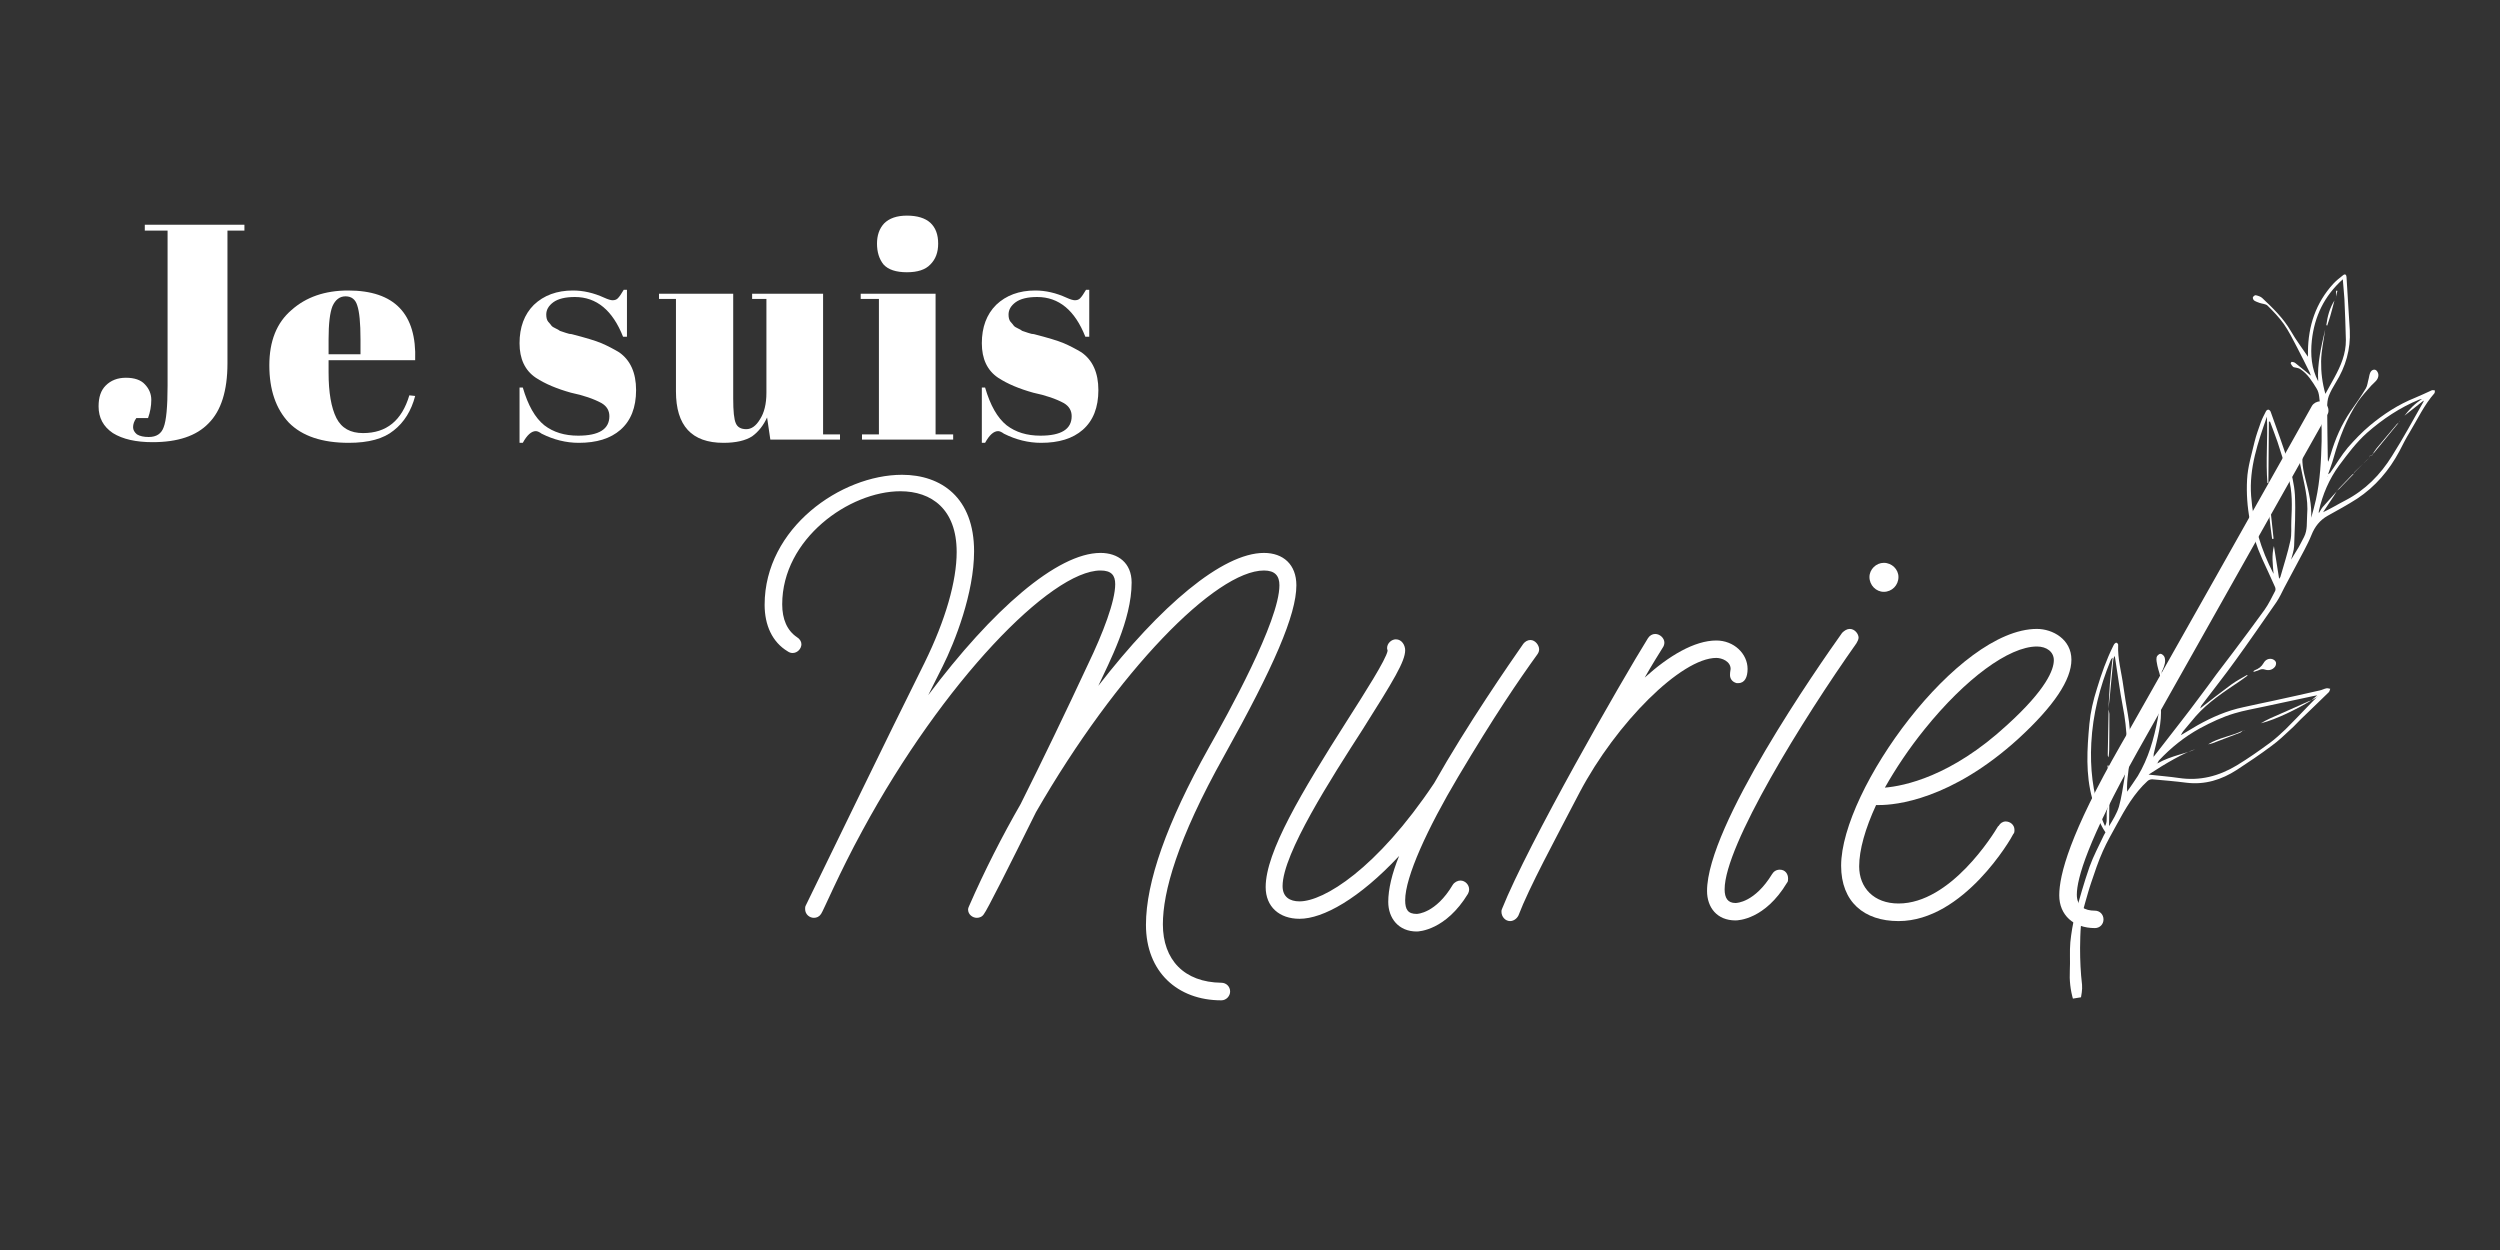 <svg xmlns="http://www.w3.org/2000/svg" xmlns:xlink="http://www.w3.org/1999/xlink" width="80" zoomAndPan="magnify" viewBox="0 0 60 30" height="40" preserveAspectRatio="xMidYMid meet" version="1.0"><rect x="0" y="0" width="60" height="30" fill="#333333" stroke="none"/><defs><g/><clipPath id="026b91e166"><path d="M 49 6 L 59 6 L 59 24 L 49 24 Z M 49 6 " clip-rule="nonzero"/></clipPath><clipPath id="ed8f222e17"><path d="M 47.121 8.062 L 58.254 6.25 L 60.848 22.156 L 49.711 23.973 Z M 47.121 8.062 " clip-rule="nonzero"/></clipPath><clipPath id="8468db1d1a"><path d="M 47.121 8.062 L 58.254 6.25 L 60.848 22.156 L 49.711 23.973 Z M 47.121 8.062 " clip-rule="nonzero"/></clipPath><clipPath id="1465a3c889"><path d="M 54 15 L 55 15 L 55 17 L 54 17 Z M 54 15 " clip-rule="nonzero"/></clipPath><clipPath id="4c1d8013dd"><path d="M 47.121 8.062 L 58.254 6.25 L 60.848 22.156 L 49.711 23.973 Z M 47.121 8.062 " clip-rule="nonzero"/></clipPath><clipPath id="1335d415db"><path d="M 47.121 8.062 L 58.254 6.25 L 60.848 22.156 L 49.711 23.973 Z M 47.121 8.062 " clip-rule="nonzero"/></clipPath><clipPath id="0f461bee11"><path d="M 54 16 L 56 16 L 56 18 L 54 18 Z M 54 16 " clip-rule="nonzero"/></clipPath><clipPath id="6e7feb8826"><path d="M 47.121 8.062 L 58.254 6.25 L 60.848 22.156 L 49.711 23.973 Z M 47.121 8.062 " clip-rule="nonzero"/></clipPath><clipPath id="07e1f3285b"><path d="M 47.121 8.062 L 58.254 6.25 L 60.848 22.156 L 49.711 23.973 Z M 47.121 8.062 " clip-rule="nonzero"/></clipPath><clipPath id="821461b58b"><path d="M 52 17 L 54 17 L 54 18 L 52 18 Z M 52 17 " clip-rule="nonzero"/></clipPath><clipPath id="c238e2eee7"><path d="M 47.121 8.062 L 58.254 6.25 L 60.848 22.156 L 49.711 23.973 Z M 47.121 8.062 " clip-rule="nonzero"/></clipPath><clipPath id="1cbbe68ecb"><path d="M 47.121 8.062 L 58.254 6.25 L 60.848 22.156 L 49.711 23.973 Z M 47.121 8.062 " clip-rule="nonzero"/></clipPath><clipPath id="8092bcbd20"><path d="M 53 17 L 54 17 L 54 18 L 53 18 Z M 53 17 " clip-rule="nonzero"/></clipPath><clipPath id="28ad8a7b80"><path d="M 47.121 8.062 L 58.254 6.25 L 60.848 22.156 L 49.711 23.973 Z M 47.121 8.062 " clip-rule="nonzero"/></clipPath><clipPath id="2ac423582e"><path d="M 47.121 8.062 L 58.254 6.25 L 60.848 22.156 L 49.711 23.973 Z M 47.121 8.062 " clip-rule="nonzero"/></clipPath><clipPath id="e92927c209"><path d="M 54 11 L 55 11 L 55 13 L 54 13 Z M 54 11 " clip-rule="nonzero"/></clipPath><clipPath id="09fddccd15"><path d="M 47.121 8.062 L 58.254 6.25 L 60.848 22.156 L 49.711 23.973 Z M 47.121 8.062 " clip-rule="nonzero"/></clipPath><clipPath id="995913e968"><path d="M 47.121 8.062 L 58.254 6.25 L 60.848 22.156 L 49.711 23.973 Z M 47.121 8.062 " clip-rule="nonzero"/></clipPath><clipPath id="868bc6baad"><path d="M 50 17 L 51 17 L 51 19 L 50 19 Z M 50 17 " clip-rule="nonzero"/></clipPath><clipPath id="122182dad2"><path d="M 47.121 8.062 L 58.254 6.25 L 60.848 22.156 L 49.711 23.973 Z M 47.121 8.062 " clip-rule="nonzero"/></clipPath><clipPath id="1a04759a84"><path d="M 47.121 8.062 L 58.254 6.25 L 60.848 22.156 L 49.711 23.973 Z M 47.121 8.062 " clip-rule="nonzero"/></clipPath><clipPath id="965210d55d"><path d="M 50 18 L 51 18 L 51 19 L 50 19 Z M 50 18 " clip-rule="nonzero"/></clipPath><clipPath id="e7f5dcb44c"><path d="M 47.121 8.062 L 58.254 6.25 L 60.848 22.156 L 49.711 23.973 Z M 47.121 8.062 " clip-rule="nonzero"/></clipPath><clipPath id="70261b60b4"><path d="M 47.121 8.062 L 58.254 6.25 L 60.848 22.156 L 49.711 23.973 Z M 47.121 8.062 " clip-rule="nonzero"/></clipPath><clipPath id="a637a9c946"><path d="M 56 10 L 58 10 L 58 11 L 56 11 Z M 56 10 " clip-rule="nonzero"/></clipPath><clipPath id="ac7966adb9"><path d="M 47.121 8.062 L 58.254 6.25 L 60.848 22.156 L 49.711 23.973 Z M 47.121 8.062 " clip-rule="nonzero"/></clipPath><clipPath id="c414b027a7"><path d="M 47.121 8.062 L 58.254 6.25 L 60.848 22.156 L 49.711 23.973 Z M 47.121 8.062 " clip-rule="nonzero"/></clipPath><clipPath id="08f51bba3d"><path d="M 56 11 L 57 11 L 57 12 L 56 12 Z M 56 11 " clip-rule="nonzero"/></clipPath><clipPath id="0c5976c2c0"><path d="M 47.121 8.062 L 58.254 6.25 L 60.848 22.156 L 49.711 23.973 Z M 47.121 8.062 " clip-rule="nonzero"/></clipPath><clipPath id="bb821c4f2b"><path d="M 47.121 8.062 L 58.254 6.25 L 60.848 22.156 L 49.711 23.973 Z M 47.121 8.062 " clip-rule="nonzero"/></clipPath><clipPath id="c743225da6"><path d="M 56 10 L 57 10 L 57 12 L 56 12 Z M 56 10 " clip-rule="nonzero"/></clipPath><clipPath id="1249e560c4"><path d="M 47.121 8.062 L 58.254 6.25 L 60.848 22.156 L 49.711 23.973 Z M 47.121 8.062 " clip-rule="nonzero"/></clipPath><clipPath id="a54256fded"><path d="M 47.121 8.062 L 58.254 6.25 L 60.848 22.156 L 49.711 23.973 Z M 47.121 8.062 " clip-rule="nonzero"/></clipPath><clipPath id="c782c0f93f"><path d="M 56 10 L 57 10 L 57 11 L 56 11 Z M 56 10 " clip-rule="nonzero"/></clipPath><clipPath id="27926c023f"><path d="M 47.121 8.062 L 58.254 6.25 L 60.848 22.156 L 49.711 23.973 Z M 47.121 8.062 " clip-rule="nonzero"/></clipPath><clipPath id="3d65b98196"><path d="M 47.121 8.062 L 58.254 6.25 L 60.848 22.156 L 49.711 23.973 Z M 47.121 8.062 " clip-rule="nonzero"/></clipPath><clipPath id="7a995a5092"><path d="M 56 11 L 57 11 L 57 12 L 56 12 Z M 56 11 " clip-rule="nonzero"/></clipPath><clipPath id="e5e0fbf6a6"><path d="M 47.121 8.062 L 58.254 6.25 L 60.848 22.156 L 49.711 23.973 Z M 47.121 8.062 " clip-rule="nonzero"/></clipPath><clipPath id="d0ebc13526"><path d="M 47.121 8.062 L 58.254 6.25 L 60.848 22.156 L 49.711 23.973 Z M 47.121 8.062 " clip-rule="nonzero"/></clipPath><clipPath id="715e9ecdb5"><path d="M 56 10 L 57 10 L 57 11 L 56 11 Z M 56 10 " clip-rule="nonzero"/></clipPath><clipPath id="f8854b641d"><path d="M 47.121 8.062 L 58.254 6.25 L 60.848 22.156 L 49.711 23.973 Z M 47.121 8.062 " clip-rule="nonzero"/></clipPath><clipPath id="0c2e957948"><path d="M 47.121 8.062 L 58.254 6.25 L 60.848 22.156 L 49.711 23.973 Z M 47.121 8.062 " clip-rule="nonzero"/></clipPath><clipPath id="b7594eac93"><path d="M 57 10 L 58 10 L 58 11 L 57 11 Z M 57 10 " clip-rule="nonzero"/></clipPath><clipPath id="f8485600c4"><path d="M 47.121 8.062 L 58.254 6.25 L 60.848 22.156 L 49.711 23.973 Z M 47.121 8.062 " clip-rule="nonzero"/></clipPath><clipPath id="fdb854f082"><path d="M 47.121 8.062 L 58.254 6.25 L 60.848 22.156 L 49.711 23.973 Z M 47.121 8.062 " clip-rule="nonzero"/></clipPath><clipPath id="537c98c360"><path d="M 56 11 L 57 11 L 57 12 L 56 12 Z M 56 11 " clip-rule="nonzero"/></clipPath><clipPath id="c19b415e0d"><path d="M 47.121 8.062 L 58.254 6.25 L 60.848 22.156 L 49.711 23.973 Z M 47.121 8.062 " clip-rule="nonzero"/></clipPath><clipPath id="89de5e3e29"><path d="M 47.121 8.062 L 58.254 6.25 L 60.848 22.156 L 49.711 23.973 Z M 47.121 8.062 " clip-rule="nonzero"/></clipPath><clipPath id="43d78d7949"><path d="M 55 7 L 57 7 L 57 8 L 55 8 Z M 55 7 " clip-rule="nonzero"/></clipPath><clipPath id="ebac8e493b"><path d="M 47.121 8.062 L 58.254 6.25 L 60.848 22.156 L 49.711 23.973 Z M 47.121 8.062 " clip-rule="nonzero"/></clipPath><clipPath id="9193d0c4f8"><path d="M 47.121 8.062 L 58.254 6.25 L 60.848 22.156 L 49.711 23.973 Z M 47.121 8.062 " clip-rule="nonzero"/></clipPath><clipPath id="533b0c72f5"><path d="M 56 6 L 57 6 L 57 8 L 56 8 Z M 56 6 " clip-rule="nonzero"/></clipPath><clipPath id="cfe2f9416c"><path d="M 47.121 8.062 L 58.254 6.25 L 60.848 22.156 L 49.711 23.973 Z M 47.121 8.062 " clip-rule="nonzero"/></clipPath><clipPath id="a522427122"><path d="M 47.121 8.062 L 58.254 6.25 L 60.848 22.156 L 49.711 23.973 Z M 47.121 8.062 " clip-rule="nonzero"/></clipPath><clipPath id="50abeefa0b"><path d="M 56 7 L 57 7 L 57 8 L 56 8 Z M 56 7 " clip-rule="nonzero"/></clipPath><clipPath id="6bfa71ae51"><path d="M 47.121 8.062 L 58.254 6.25 L 60.848 22.156 L 49.711 23.973 Z M 47.121 8.062 " clip-rule="nonzero"/></clipPath><clipPath id="a1371d1e7f"><path d="M 47.121 8.062 L 58.254 6.25 L 60.848 22.156 L 49.711 23.973 Z M 47.121 8.062 " clip-rule="nonzero"/></clipPath></defs><g fill="#ffffff" fill-opacity="1"><g transform="translate(16.843, 21.895)"><g><path d="M 12.469 1.691 C 11.578 1.68 11.066 1.141 11.066 0.289 C 11.066 -0.484 11.406 -1.734 12.535 -3.754 C 13.73 -5.895 14.27 -7.141 14.27 -7.848 C 14.27 -8.348 13.953 -8.625 13.492 -8.625 C 12.496 -8.625 11 -7.352 9.516 -5.434 C 9.777 -6 10.316 -7.008 10.316 -7.914 C 10.316 -8.387 9.988 -8.625 9.57 -8.625 C 8.531 -8.625 6.969 -7.258 5.434 -5.211 L 5.777 -5.895 C 6.078 -6.496 6.535 -7.664 6.535 -8.664 C 6.535 -9.949 5.75 -10.5 4.805 -10.5 C 3.348 -10.5 1.508 -9.227 1.508 -7.379 C 1.508 -6.891 1.691 -6.484 2.062 -6.262 C 2.102 -6.234 2.141 -6.223 2.18 -6.223 C 2.297 -6.223 2.391 -6.328 2.391 -6.434 C 2.391 -6.496 2.352 -6.562 2.285 -6.602 C 2.047 -6.762 1.93 -7.035 1.93 -7.391 C 1.93 -8.965 3.543 -10.105 4.766 -10.105 C 5.512 -10.105 6.117 -9.676 6.117 -8.648 C 6.117 -7.953 5.855 -7.023 5.344 -5.984 C 4.344 -3.977 3.27 -1.746 2.492 -0.156 C 2.48 -0.133 2.48 -0.105 2.48 -0.078 C 2.48 0.051 2.586 0.133 2.691 0.133 C 2.758 0.133 2.82 0.105 2.863 0.039 C 2.914 -0.027 3.293 -0.934 3.859 -1.969 C 5.789 -5.527 8.375 -8.203 9.57 -8.203 C 9.832 -8.203 9.922 -8.086 9.922 -7.875 C 9.922 -7.469 9.633 -6.707 9.266 -5.945 C 8.754 -4.844 8.164 -3.621 7.652 -2.598 C 7.207 -1.824 6.785 -0.996 6.418 -0.156 C 6.406 -0.133 6.391 -0.094 6.391 -0.066 C 6.391 0.051 6.496 0.133 6.602 0.133 C 6.668 0.133 6.734 0.105 6.773 0.039 C 6.84 -0.039 7.363 -1.078 8.02 -2.402 C 9.977 -5.801 12.34 -8.203 13.492 -8.203 C 13.758 -8.203 13.863 -8.074 13.863 -7.848 C 13.863 -6.984 12.613 -4.738 12.168 -3.949 C 11.156 -2.141 10.66 -0.723 10.66 0.301 C 10.66 1.43 11.418 2.113 12.469 2.113 C 12.59 2.113 12.68 2.008 12.68 1.902 C 12.68 1.785 12.59 1.691 12.469 1.691 Z M 12.469 1.691 "/></g></g></g><g fill="#ffffff" fill-opacity="1"><g transform="translate(30.009, 21.895)"><g><path d="M 3.992 0.461 C 4.043 0.461 4.688 0.434 5.223 -0.445 C 5.238 -0.473 5.25 -0.512 5.25 -0.551 C 5.25 -0.656 5.16 -0.762 5.039 -0.762 C 4.977 -0.762 4.895 -0.723 4.855 -0.656 C 4.449 0.027 4.004 0.039 3.992 0.039 C 3.781 0.039 3.715 -0.066 3.715 -0.289 C 3.715 -0.852 4.254 -2.02 4.988 -3.254 C 5.855 -4.711 6.418 -5.539 6.891 -6.195 C 6.918 -6.234 6.93 -6.273 6.93 -6.312 C 6.93 -6.406 6.84 -6.535 6.719 -6.535 C 6.656 -6.535 6.59 -6.496 6.551 -6.445 C 6.223 -5.973 5.211 -4.516 4.41 -3.098 C 3.031 -1.035 1.758 -0.262 1.18 -0.262 C 0.945 -0.262 0.773 -0.367 0.773 -0.629 C 0.773 -1.406 1.957 -3.242 2.691 -4.383 C 3.438 -5.566 3.715 -6.023 3.715 -6.289 C 3.715 -6.406 3.637 -6.551 3.492 -6.551 C 3.387 -6.551 3.281 -6.457 3.281 -6.34 C 3.281 -6.312 3.293 -6.301 3.293 -6.273 C 3.254 -6.062 2.742 -5.262 2.324 -4.605 C 1.223 -2.875 0.367 -1.445 0.367 -0.605 C 0.367 -0.133 0.695 0.156 1.18 0.156 C 1.746 0.156 2.613 -0.328 3.57 -1.352 C 3.398 -0.934 3.309 -0.551 3.309 -0.25 C 3.309 0.145 3.559 0.461 3.992 0.461 Z M 3.992 0.461 "/></g></g></g><g fill="#ffffff" fill-opacity="1"><g transform="translate(36.047, 21.895)"><g><path d="M 0.195 0.211 C 0.277 0.211 0.355 0.156 0.395 0.078 C 0.656 -0.605 1.262 -1.719 1.863 -2.875 C 2.742 -4.543 4.305 -6.105 5.145 -6.105 C 5.277 -6.105 5.488 -6.023 5.488 -5.84 C 5.488 -5.816 5.473 -5.777 5.473 -5.695 C 5.473 -5.605 5.527 -5.527 5.633 -5.5 L 5.672 -5.5 C 5.828 -5.5 5.895 -5.645 5.895 -5.84 C 5.895 -6.207 5.566 -6.523 5.145 -6.523 C 4.621 -6.523 4.004 -6.156 3.426 -5.633 C 3.598 -5.934 3.754 -6.184 3.859 -6.352 C 3.887 -6.391 3.898 -6.434 3.898 -6.473 C 3.898 -6.578 3.793 -6.68 3.676 -6.68 C 3.609 -6.68 3.543 -6.641 3.504 -6.578 C 2.875 -5.566 0.629 -1.652 0 -0.078 C -0.012 -0.051 -0.012 -0.039 -0.012 -0.012 C -0.012 0.105 0.078 0.211 0.195 0.211 Z M 0.195 0.211 "/></g></g></g><g fill="#ffffff" fill-opacity="1"><g transform="translate(40.379, 21.895)"><g><path d="M 5.184 -8.047 C 5.184 -8.23 5.027 -8.387 4.832 -8.387 C 4.648 -8.387 4.488 -8.23 4.488 -8.047 C 4.488 -7.848 4.648 -7.691 4.832 -7.691 C 5.027 -7.691 5.184 -7.848 5.184 -8.047 Z M 1.273 0.195 C 1.34 0.195 1.98 0.172 2.508 -0.707 C 2.535 -0.734 2.535 -0.773 2.535 -0.812 C 2.535 -0.918 2.469 -1.023 2.336 -1.023 C 2.258 -1.023 2.191 -0.984 2.152 -0.918 C 1.734 -0.234 1.301 -0.223 1.273 -0.223 C 1.09 -0.223 1.012 -0.34 1.012 -0.551 C 1.012 -1.602 2.887 -4.633 4.176 -6.457 C 4.199 -6.496 4.227 -6.551 4.227 -6.59 C 4.227 -6.68 4.137 -6.801 4.016 -6.801 C 3.949 -6.801 3.887 -6.762 3.832 -6.707 C 3.254 -5.895 0.59 -2.074 0.59 -0.512 C 0.59 -0.117 0.828 0.195 1.273 0.195 Z M 1.273 0.195 "/></g></g></g><g fill="#ffffff" fill-opacity="1"><g transform="translate(43.792, 21.895)"><g><path d="M 4.371 -4.488 C 3.031 -3.254 1.902 -3.031 1.445 -2.992 C 1.707 -3.453 2.02 -3.926 2.402 -4.398 C 3.375 -5.605 4.422 -6.379 5.094 -6.379 C 5.328 -6.379 5.5 -6.25 5.5 -6.051 C 5.5 -5.828 5.328 -5.355 4.371 -4.488 Z M 5.094 -6.801 C 3.191 -6.801 0.395 -2.941 0.395 -1.117 C 0.395 -0.25 0.945 0.211 1.773 0.211 C 3.336 0.211 4.488 -1.785 4.527 -1.879 C 4.555 -1.902 4.555 -1.941 4.555 -1.98 C 4.555 -2.102 4.449 -2.18 4.344 -2.18 C 4.277 -2.18 4.215 -2.141 4.176 -2.074 L 4.16 -2.062 C 4.043 -1.863 3.02 -0.211 1.773 -0.211 C 1.18 -0.211 0.828 -0.59 0.828 -1.102 C 0.828 -1.496 0.973 -2.008 1.234 -2.574 L 1.312 -2.574 C 1.691 -2.574 3.031 -2.691 4.66 -4.176 C 5.5 -4.949 5.922 -5.578 5.922 -6.062 C 5.922 -6.551 5.473 -6.801 5.094 -6.801 Z M 5.094 -6.801 "/></g></g></g><g fill="#ffffff" fill-opacity="1"><g transform="translate(48.793, 21.895)"><g><path d="M 1.484 0.379 C 1.602 0.379 1.691 0.289 1.691 0.172 C 1.691 0.051 1.602 -0.039 1.484 -0.039 C 1.246 -0.039 1.051 -0.133 1.051 -0.422 C 1.051 -0.812 1.312 -1.719 2.508 -3.859 L 7.062 -11.945 C 7.09 -11.984 7.09 -12.012 7.09 -12.051 C 7.09 -12.141 7.008 -12.262 6.891 -12.262 C 6.812 -12.262 6.734 -12.219 6.695 -12.156 C 6.68 -12.117 2.125 -4.031 2.113 -4.031 C 0.879 -1.879 0.629 -0.895 0.629 -0.406 C 0.629 0.066 0.973 0.379 1.484 0.379 Z M 1.484 0.379 "/></g></g></g><g clip-path="url(#026b91e166)"><g clip-path="url(#ed8f222e17)"><g clip-path="url(#8468db1d1a)"><path fill="#ffffff" d="M 52.801 17.004 C 53.051 16.809 53.301 16.613 53.555 16.426 C 53.672 16.34 53.805 16.273 53.93 16.199 C 53.934 16.203 53.938 16.207 53.941 16.215 C 53.875 16.262 53.812 16.312 53.746 16.355 C 53.375 16.605 53 16.848 52.699 17.188 C 52.598 17.309 52.496 17.43 52.395 17.551 C 52.375 17.578 52.363 17.605 52.34 17.645 C 52.484 17.559 52.613 17.48 52.742 17.406 C 53.09 17.211 53.449 17.055 53.84 16.973 C 54.078 16.918 54.316 16.871 54.551 16.82 C 54.926 16.738 55.301 16.656 55.676 16.57 C 55.73 16.559 55.777 16.531 55.832 16.52 C 55.859 16.512 55.895 16.527 55.926 16.531 C 55.914 16.559 55.91 16.594 55.891 16.613 C 55.668 16.832 55.441 17.047 55.215 17.266 C 55.137 17.34 55.066 17.426 54.984 17.496 C 54.832 17.637 54.684 17.781 54.516 17.902 C 54.246 18.105 53.965 18.293 53.684 18.477 C 53.316 18.715 52.918 18.84 52.473 18.785 C 52.199 18.75 51.926 18.727 51.652 18.703 C 51.613 18.703 51.566 18.719 51.539 18.746 C 51.219 19.039 51.008 19.41 50.801 19.789 C 50.688 19.996 50.566 20.207 50.469 20.426 C 50.359 20.672 50.273 20.93 50.188 21.184 C 50.133 21.344 50.09 21.508 50.043 21.668 C 49.934 22.023 49.926 22.387 49.922 22.754 C 49.922 23.047 49.934 23.34 49.969 23.633 C 49.98 23.754 49.953 23.879 49.934 24 C 49.926 24.039 49.883 24.094 49.852 24.098 C 49.789 24.109 49.773 24.047 49.758 23.996 C 49.688 23.762 49.664 23.527 49.676 23.285 C 49.688 23.062 49.668 22.836 49.688 22.613 C 49.711 22.395 49.746 22.176 49.801 21.961 C 49.906 21.574 50.016 21.184 50.148 20.805 C 50.242 20.543 50.375 20.297 50.492 20.047 C 50.504 20.02 50.52 20 50.531 19.977 C 50.363 19.73 50.289 19.453 50.215 19.172 C 50.051 18.578 50.09 17.98 50.145 17.375 C 50.172 17.086 50.238 16.805 50.328 16.523 C 50.434 16.172 50.555 15.828 50.719 15.5 C 50.73 15.484 50.734 15.465 50.746 15.453 C 50.762 15.438 50.785 15.418 50.797 15.426 C 50.816 15.434 50.84 15.457 50.836 15.477 C 50.82 15.816 50.918 16.141 50.961 16.473 C 50.992 16.699 51.031 16.926 51.07 17.152 C 51.156 17.625 51.133 18.098 51.074 18.57 C 51.055 18.711 51.043 18.852 51.051 19 C 51.137 18.875 51.227 18.75 51.309 18.621 C 51.562 18.199 51.695 17.73 51.785 17.254 C 51.84 16.953 51.848 16.641 51.855 16.336 C 51.859 16.215 51.801 16.098 51.777 15.977 C 51.766 15.91 51.746 15.844 51.758 15.777 C 51.762 15.742 51.816 15.691 51.852 15.691 C 51.887 15.691 51.938 15.738 51.949 15.773 C 51.984 15.879 51.945 15.977 51.906 16.074 C 51.898 16.09 51.883 16.105 51.883 16.121 C 51.875 16.395 51.84 16.672 51.859 16.945 C 51.891 17.344 51.781 17.711 51.691 18.086 C 51.688 18.117 51.684 18.145 51.684 18.176 C 51.68 18.176 51.676 18.176 51.672 18.18 C 51.676 18.18 51.676 18.18 51.68 18.18 C 51.68 18.176 51.68 18.176 51.68 18.172 C 51.906 17.879 52.133 17.59 52.359 17.297 C 52.488 17.129 52.617 16.965 52.742 16.793 C 52.898 16.59 53.047 16.383 53.199 16.176 C 53.328 16.004 53.465 15.828 53.594 15.656 C 53.848 15.316 54.102 14.98 54.348 14.637 C 54.449 14.496 54.523 14.336 54.605 14.18 C 54.617 14.156 54.613 14.109 54.598 14.082 C 54.5 13.859 54.395 13.637 54.293 13.414 C 54.02 12.809 53.895 12.168 53.93 11.508 C 53.945 11.207 54.039 10.906 54.109 10.605 C 54.148 10.445 54.207 10.285 54.262 10.129 C 54.293 10.043 54.34 9.957 54.383 9.871 C 54.391 9.852 54.422 9.828 54.441 9.832 C 54.461 9.832 54.488 9.859 54.496 9.883 C 54.641 10.293 54.797 10.703 54.922 11.117 C 55 11.363 55.062 11.621 55.078 11.879 C 55.098 12.285 55.074 12.695 55.059 13.102 C 55.055 13.215 55.012 13.324 54.984 13.438 C 54.984 13.449 54.984 13.465 54.984 13.48 C 54.98 13.477 54.98 13.477 54.977 13.477 C 54.977 13.477 54.98 13.477 54.98 13.473 C 54.98 13.477 54.98 13.48 54.98 13.48 C 54.98 13.465 54.984 13.449 54.984 13.434 C 55.047 13.332 55.109 13.234 55.168 13.133 C 55.215 13.051 55.254 12.965 55.297 12.887 C 55.383 12.719 55.359 12.539 55.371 12.363 C 55.406 11.969 55.293 11.59 55.219 11.207 C 55.211 11.168 55.199 11.129 55.199 11.09 C 55.199 11.012 55.191 10.945 55.145 10.875 C 55.113 10.832 55.129 10.75 55.133 10.688 C 55.133 10.672 55.172 10.648 55.191 10.648 C 55.211 10.645 55.242 10.668 55.246 10.688 C 55.262 10.73 55.281 10.781 55.273 10.828 C 55.23 11.066 55.277 11.293 55.336 11.52 C 55.414 11.816 55.484 12.113 55.469 12.426 C 55.508 12.281 55.551 12.137 55.582 11.992 C 55.684 11.527 55.707 11.059 55.719 10.586 C 55.727 10.227 55.707 9.871 55.66 9.516 C 55.652 9.449 55.633 9.379 55.598 9.324 C 55.492 9.152 55.383 8.973 55.207 8.859 C 55.18 8.84 55.141 8.832 55.105 8.824 C 55.082 8.816 55.055 8.82 55.035 8.805 C 55.012 8.785 54.992 8.754 54.977 8.723 C 54.973 8.715 54.996 8.68 55.004 8.684 C 55.035 8.688 55.066 8.695 55.09 8.715 C 55.211 8.809 55.324 8.906 55.461 9.016 C 55.445 8.977 55.441 8.957 55.434 8.941 C 55.332 8.738 55.234 8.535 55.129 8.336 C 55.027 8.145 54.934 7.949 54.809 7.773 C 54.699 7.617 54.559 7.473 54.422 7.336 C 54.379 7.293 54.293 7.293 54.23 7.27 C 54.188 7.254 54.137 7.238 54.098 7.211 C 54.078 7.195 54.062 7.152 54.07 7.133 C 54.082 7.109 54.121 7.078 54.141 7.086 C 54.195 7.098 54.254 7.117 54.293 7.152 C 54.551 7.395 54.801 7.637 54.98 7.945 C 55.105 8.164 55.258 8.363 55.391 8.562 C 55.391 8.531 55.391 8.484 55.391 8.434 C 55.398 7.82 55.578 7.27 56 6.809 C 56.07 6.734 56.152 6.668 56.234 6.605 C 56.277 6.57 56.312 6.586 56.316 6.645 C 56.344 7.074 56.371 7.5 56.395 7.926 C 56.418 8.383 56.297 8.801 56.055 9.188 C 55.992 9.289 55.934 9.395 55.891 9.504 C 55.859 9.59 55.852 9.684 55.852 9.773 C 55.852 10.188 55.863 10.602 55.867 11.016 C 55.867 11.039 55.867 11.059 55.879 11.082 C 55.898 11.027 55.918 10.969 55.934 10.914 C 56.043 10.539 56.195 10.188 56.418 9.863 C 56.543 9.688 56.668 9.508 56.781 9.32 C 56.82 9.254 56.824 9.168 56.848 9.09 C 56.859 9.039 56.867 8.984 56.887 8.941 C 56.914 8.883 56.973 8.855 57.023 8.883 C 57.055 8.902 57.082 8.961 57.082 9 C 57.082 9.117 56.984 9.176 56.914 9.25 C 56.805 9.375 56.691 9.496 56.598 9.629 C 56.316 10.047 56.141 10.516 56.004 10.996 C 55.969 11.129 55.914 11.258 55.871 11.391 C 55.867 11.406 55.867 11.422 55.863 11.438 C 55.863 11.438 55.863 11.441 55.867 11.441 C 55.867 11.438 55.867 11.438 55.867 11.438 C 55.867 11.422 55.867 11.406 55.867 11.387 C 55.887 11.375 55.91 11.363 55.926 11.344 C 56.066 11.145 56.191 10.93 56.348 10.742 C 56.512 10.555 56.688 10.371 56.879 10.211 C 57.207 9.938 57.562 9.707 57.961 9.547 C 58.098 9.492 58.23 9.426 58.363 9.367 C 58.387 9.359 58.414 9.367 58.438 9.371 C 58.434 9.391 58.438 9.422 58.426 9.438 C 58.18 9.719 58.023 10.059 57.832 10.375 C 57.742 10.52 57.664 10.676 57.586 10.828 C 57.34 11.289 57.008 11.68 56.57 11.969 C 56.34 12.117 56.102 12.246 55.863 12.379 C 55.676 12.484 55.555 12.641 55.477 12.836 C 55.426 12.965 55.363 13.086 55.301 13.207 C 55.141 13.508 54.98 13.809 54.82 14.109 C 54.762 14.223 54.707 14.344 54.633 14.453 C 54.309 14.918 53.988 15.387 53.656 15.844 C 53.391 16.215 53.105 16.57 52.832 16.934 C 52.82 16.953 52.816 16.977 52.805 17 C 52.805 17 52.801 17 52.801 17 C 52.801 17 52.805 17 52.805 17 C 52.805 17 52.801 17 52.801 17.004 Z M 56.977 9.059 C 56.977 9.059 56.973 9.062 56.973 9.066 C 56.973 9.062 56.973 9.062 56.973 9.059 C 56.973 9.062 56.973 9.062 56.977 9.062 C 56.977 9.059 56.977 9.059 56.977 9.059 Z M 55.652 12.316 C 55.684 12.266 55.711 12.211 55.746 12.168 C 55.855 12.043 55.969 11.922 56.078 11.797 C 56.055 11.832 56.035 11.867 56.016 11.898 C 55.93 12.031 55.84 12.164 55.754 12.293 C 55.941 12.207 56.109 12.102 56.285 12.012 C 56.766 11.762 57.129 11.395 57.41 10.941 C 57.676 10.52 57.914 10.082 58.16 9.648 C 58.168 9.641 58.164 9.625 58.168 9.613 L 58.176 9.613 C 58.176 9.613 58.168 9.613 58.168 9.613 C 58.012 9.734 57.859 9.855 57.707 9.977 C 57.824 9.824 57.961 9.68 58.129 9.578 C 58.129 9.574 58.125 9.574 58.125 9.574 C 58.125 9.574 58.125 9.578 58.129 9.578 C 58.105 9.582 58.082 9.582 58.062 9.59 C 57.598 9.781 57.188 10.055 56.809 10.387 C 56.551 10.617 56.348 10.891 56.141 11.168 C 55.898 11.5 55.742 11.867 55.652 12.266 C 55.648 12.281 55.652 12.301 55.652 12.32 C 55.648 12.32 55.648 12.32 55.645 12.32 C 55.648 12.32 55.648 12.32 55.652 12.316 Z M 50.605 18.543 C 50.602 18.551 50.598 18.559 50.598 18.562 C 50.605 18.734 50.617 18.898 50.629 19.07 C 50.629 19.133 50.625 19.199 50.625 19.266 C 50.621 19.453 50.621 19.641 50.617 19.828 C 50.707 19.68 50.805 19.523 50.855 19.359 C 50.918 19.133 50.949 18.902 50.988 18.668 C 51.078 18.094 51.059 17.52 50.945 16.945 C 50.879 16.594 50.832 16.242 50.777 15.887 C 50.77 15.84 50.762 15.789 50.754 15.742 C 50.734 15.77 50.723 15.801 50.719 15.832 C 50.691 16.137 50.66 16.441 50.633 16.742 C 50.621 16.836 50.613 16.93 50.602 17.023 C 50.605 17.008 50.605 16.992 50.605 16.977 C 50.617 16.789 50.621 16.605 50.637 16.422 C 50.652 16.211 50.68 15.996 50.703 15.785 C 50.676 15.805 50.664 15.828 50.652 15.855 C 50.395 16.488 50.227 17.141 50.191 17.832 C 50.16 18.43 50.223 19.008 50.418 19.57 C 50.445 19.66 50.484 19.742 50.52 19.828 C 50.547 19.777 50.559 19.73 50.559 19.688 C 50.566 19.605 50.551 19.52 50.57 19.441 C 50.625 19.207 50.57 18.973 50.578 18.738 C 50.582 18.672 50.598 18.609 50.605 18.543 Z M 55.605 16.734 C 55.562 16.762 55.516 16.785 55.473 16.809 C 55.516 16.773 55.555 16.738 55.613 16.688 C 55.57 16.695 55.551 16.699 55.531 16.703 C 55.129 16.789 54.727 16.875 54.324 16.961 C 54.094 17.012 53.855 17.051 53.625 17.121 C 53.336 17.207 53.066 17.336 52.797 17.48 C 52.426 17.684 52.102 17.945 51.812 18.254 C 51.797 18.273 51.789 18.301 51.773 18.328 C 51.77 18.324 51.766 18.324 51.762 18.324 C 51.762 18.324 51.762 18.328 51.762 18.332 C 51.766 18.328 51.77 18.328 51.773 18.324 C 52.113 18.129 52.508 18.078 52.688 17.98 C 52.406 18.074 51.988 18.312 51.566 18.59 C 51.828 18.621 52.062 18.637 52.297 18.672 C 52.797 18.746 53.25 18.629 53.68 18.371 C 53.957 18.203 54.223 18.016 54.484 17.824 C 54.613 17.727 54.734 17.617 54.852 17.504 C 55.023 17.336 55.188 17.16 55.355 16.988 C 55.438 16.902 55.52 16.816 55.605 16.734 C 55.609 16.73 55.617 16.727 55.621 16.723 C 55.617 16.723 55.617 16.719 55.613 16.719 C 55.613 16.727 55.609 16.73 55.605 16.734 Z M 54.406 10 C 54.191 10.617 53.977 11.227 54.027 11.902 C 54.074 12.566 54.262 13.188 54.566 13.773 C 54.547 13.551 54.516 13.328 54.574 13.105 C 54.613 13.359 54.656 13.617 54.699 13.891 C 54.719 13.863 54.727 13.855 54.73 13.844 C 54.812 13.555 54.906 13.27 54.969 12.977 C 55.004 12.824 54.984 12.656 54.992 12.496 C 55.008 12.148 55.023 11.797 54.922 11.457 C 54.84 11.172 54.754 10.887 54.66 10.605 C 54.605 10.441 54.539 10.281 54.48 10.117 C 54.469 10.121 54.461 10.121 54.453 10.121 C 54.449 10.613 54.445 11.102 54.441 11.594 C 54.434 11.594 54.426 11.594 54.418 11.594 C 54.375 11.062 54.43 10.531 54.406 10 Z M 56.227 6.703 C 55.781 7.105 55.547 7.594 55.484 8.172 C 55.449 8.512 55.473 8.844 55.637 9.152 C 55.609 8.727 55.711 8.316 55.805 7.906 C 55.77 8.16 55.711 8.414 55.707 8.672 C 55.703 8.93 55.734 9.191 55.809 9.453 C 55.883 9.316 55.953 9.191 56.023 9.066 C 56.18 8.781 56.305 8.488 56.301 8.156 C 56.293 7.828 56.281 7.504 56.266 7.176 C 56.258 7.023 56.238 6.871 56.227 6.703 Z M 56.227 6.703 " fill-opacity="1" fill-rule="nonzero"/></g></g></g><g clip-path="url(#1465a3c889)"><g clip-path="url(#4c1d8013dd)"><g clip-path="url(#1335d415db)"><path fill="#ffffff" d="M 54.082 16.109 C 54.094 16.102 54.102 16.09 54.113 16.086 C 54.207 16.051 54.277 16 54.328 15.91 C 54.367 15.84 54.441 15.797 54.527 15.816 C 54.562 15.824 54.609 15.855 54.621 15.891 C 54.633 15.922 54.621 15.977 54.598 16.004 C 54.535 16.082 54.445 16.098 54.359 16.07 C 54.305 16.051 54.266 16.059 54.215 16.082 C 54.176 16.102 54.129 16.109 54.09 16.125 C 54.086 16.121 54.086 16.113 54.082 16.109 Z M 54.082 16.109 " fill-opacity="1" fill-rule="nonzero"/></g></g></g><g clip-path="url(#0f461bee11)"><g clip-path="url(#6e7feb8826)"><g clip-path="url(#07e1f3285b)"><path fill="#ffffff" d="M 55.473 16.809 C 55.137 17.012 54.629 17.27 54.258 17.359 C 54.336 17.316 54.41 17.273 54.488 17.238 C 54.793 17.102 55.102 16.969 55.406 16.832 C 55.43 16.824 55.453 16.816 55.473 16.809 C 55.473 16.812 55.473 16.809 55.473 16.809 Z M 55.473 16.809 " fill-opacity="1" fill-rule="nonzero"/></g></g></g><g clip-path="url(#821461b58b)"><g clip-path="url(#c238e2eee7)"><g clip-path="url(#1cbbe68ecb)"><path fill="#ffffff" d="M 53.832 17.527 C 53.812 17.547 53.793 17.57 53.77 17.582 C 53.547 17.668 53.328 17.75 53.105 17.836 C 53.07 17.848 53.035 17.859 52.996 17.863 C 53.254 17.699 53.566 17.668 53.836 17.531 C 53.836 17.527 53.832 17.527 53.832 17.527 Z M 53.832 17.527 " fill-opacity="1" fill-rule="nonzero"/></g></g></g><g clip-path="url(#8092bcbd20)"><g clip-path="url(#28ad8a7b80)"><g clip-path="url(#2ac423582e)"><path fill="#ffffff" d="M 53.836 17.527 C 53.848 17.527 53.859 17.523 53.871 17.523 C 53.871 17.523 53.871 17.527 53.875 17.527 C 53.859 17.527 53.848 17.527 53.832 17.527 C 53.832 17.527 53.836 17.527 53.836 17.527 Z M 53.836 17.527 " fill-opacity="1" fill-rule="nonzero"/></g></g></g><g clip-path="url(#e92927c209)"><g clip-path="url(#09fddccd15)"><g clip-path="url(#995913e968)"><path fill="#ffffff" d="M 54.445 11.828 C 54.488 12.195 54.527 12.562 54.566 12.93 C 54.555 12.93 54.543 12.934 54.531 12.934 C 54.48 12.566 54.43 12.199 54.445 11.828 Z M 54.445 11.828 " fill-opacity="1" fill-rule="nonzero"/></g></g></g><g clip-path="url(#868bc6baad)"><g clip-path="url(#122182dad2)"><g clip-path="url(#1a04759a84)"><path fill="#ffffff" d="M 50.602 17.023 C 50.609 17.062 50.625 17.102 50.625 17.141 C 50.625 17.426 50.625 17.711 50.621 17.996 C 50.621 18.051 50.613 18.105 50.605 18.176 C 50.594 18.152 50.586 18.141 50.586 18.129 C 50.59 17.785 50.598 17.441 50.605 17.098 C 50.605 17.07 50.605 17.047 50.602 17.023 Z M 50.602 17.023 " fill-opacity="1" fill-rule="nonzero"/></g></g></g><g clip-path="url(#965210d55d)"><g clip-path="url(#e7f5dcb44c)"><g clip-path="url(#70261b60b4)"><path fill="#ffffff" d="M 50.605 18.543 C 50.598 18.488 50.586 18.434 50.578 18.375 C 50.59 18.375 50.598 18.375 50.609 18.371 C 50.609 18.43 50.605 18.484 50.605 18.543 Z M 50.605 18.543 " fill-opacity="1" fill-rule="nonzero"/></g></g></g><g clip-path="url(#a637a9c946)"><g clip-path="url(#ac7966adb9)"><g clip-path="url(#c414b027a7)"><path fill="#ffffff" d="M 57.566 10.148 C 57.371 10.387 57.176 10.625 56.98 10.863 C 56.973 10.875 56.957 10.883 56.941 10.895 L 56.945 10.895 C 56.977 10.852 57 10.805 57.035 10.762 C 57.199 10.566 57.363 10.371 57.527 10.176 C 57.539 10.164 57.555 10.156 57.57 10.148 Z M 57.566 10.148 " fill-opacity="1" fill-rule="nonzero"/></g></g></g><g clip-path="url(#08f51bba3d)"><g clip-path="url(#0c5976c2c0)"><g clip-path="url(#bb821c4f2b)"><path fill="#ffffff" d="M 56.492 11.371 C 56.371 11.496 56.25 11.621 56.129 11.746 C 56.121 11.75 56.109 11.75 56.102 11.754 C 56.102 11.754 56.102 11.758 56.102 11.758 C 56.219 11.633 56.336 11.512 56.453 11.391 C 56.461 11.379 56.48 11.379 56.496 11.371 Z M 56.492 11.371 " fill-opacity="1" fill-rule="nonzero"/><path fill="#ffffff" d="M 56.5 11.344 C 56.57 11.273 56.645 11.199 56.715 11.129 C 56.641 11.199 56.566 11.27 56.496 11.34 C 56.496 11.34 56.5 11.344 56.5 11.344 Z M 56.5 11.344 " fill-opacity="1" fill-rule="nonzero"/><path fill="#ffffff" d="M 56.715 11.129 C 56.742 11.102 56.773 11.074 56.801 11.047 C 56.801 11.047 56.797 11.047 56.797 11.047 C 56.77 11.074 56.742 11.102 56.715 11.129 Z M 56.715 11.129 " fill-opacity="1" fill-rule="nonzero"/></g></g></g><g clip-path="url(#c743225da6)"><g clip-path="url(#1249e560c4)"><g clip-path="url(#a54256fded)"><path fill="#ffffff" d="M 56.863 10.992 C 56.84 11.012 56.82 11.027 56.797 11.047 C 56.797 11.047 56.801 11.047 56.801 11.047 C 56.82 11.031 56.844 11.012 56.863 10.992 C 56.863 10.996 56.863 10.992 56.863 10.992 Z M 56.863 10.992 " fill-opacity="1" fill-rule="nonzero"/></g></g></g><g clip-path="url(#c782c0f93f)"><g clip-path="url(#27926c023f)"><g clip-path="url(#3d65b98196)"><path fill="#ffffff" d="M 56.934 10.918 C 56.914 10.926 56.895 10.934 56.875 10.941 C 56.875 10.945 56.875 10.945 56.875 10.945 C 56.898 10.938 56.918 10.93 56.938 10.922 C 56.938 10.918 56.934 10.918 56.934 10.918 Z M 56.934 10.918 " fill-opacity="1" fill-rule="nonzero"/><path fill="#ffffff" d="M 56.863 10.996 C 56.867 10.984 56.867 10.977 56.867 10.969 C 56.863 10.977 56.863 10.984 56.863 10.992 C 56.863 10.992 56.863 10.996 56.863 10.996 Z M 56.863 10.996 " fill-opacity="1" fill-rule="nonzero"/></g></g></g><g clip-path="url(#7a995a5092)"><g clip-path="url(#e5e0fbf6a6)"><g clip-path="url(#d0ebc13526)"><path fill="#ffffff" d="M 56.098 11.754 C 56.094 11.762 56.094 11.77 56.09 11.777 C 56.094 11.77 56.098 11.762 56.102 11.758 C 56.102 11.758 56.098 11.754 56.098 11.754 Z M 56.098 11.754 " fill-opacity="1" fill-rule="nonzero"/><path fill="#ffffff" d="M 56.078 11.797 C 56.082 11.793 56.086 11.785 56.09 11.777 C 56.09 11.777 56.09 11.777 56.086 11.777 C 56.086 11.781 56.082 11.789 56.078 11.797 Z M 56.078 11.797 " fill-opacity="1" fill-rule="nonzero"/></g></g></g><g clip-path="url(#715e9ecdb5)"><g clip-path="url(#f8854b641d)"><g clip-path="url(#0c2e957948)"><path fill="#ffffff" d="M 56.867 10.969 C 56.871 10.961 56.875 10.953 56.879 10.945 C 56.875 10.945 56.875 10.941 56.875 10.941 C 56.871 10.953 56.871 10.961 56.867 10.969 Z M 56.867 10.969 " fill-opacity="1" fill-rule="nonzero"/><path fill="#ffffff" d="M 56.941 10.895 C 56.941 10.902 56.938 10.91 56.934 10.918 C 56.934 10.918 56.938 10.918 56.938 10.922 C 56.941 10.91 56.941 10.902 56.945 10.895 C 56.945 10.895 56.941 10.895 56.941 10.895 Z M 56.941 10.895 " fill-opacity="1" fill-rule="nonzero"/></g></g></g><g clip-path="url(#b7594eac93)"><g clip-path="url(#f8485600c4)"><g clip-path="url(#fdb854f082)"><path fill="#ffffff" d="M 57.57 10.148 C 57.57 10.141 57.574 10.137 57.578 10.129 C 57.574 10.133 57.57 10.141 57.566 10.148 C 57.566 10.148 57.57 10.148 57.57 10.148 Z M 57.57 10.148 " fill-opacity="1" fill-rule="nonzero"/><path fill="#ffffff" d="M 57.578 10.129 C 57.582 10.121 57.59 10.109 57.594 10.102 L 57.59 10.102 C 57.586 10.109 57.582 10.117 57.578 10.129 Z M 57.578 10.129 " fill-opacity="1" fill-rule="nonzero"/><path fill="#ffffff" d="M 57.594 10.102 C 57.594 10.102 57.59 10.102 57.59 10.105 C 57.594 10.105 57.594 10.105 57.594 10.102 C 57.594 10.102 57.59 10.102 57.59 10.102 C 57.59 10.102 57.594 10.102 57.594 10.102 Z M 57.594 10.102 " fill-opacity="1" fill-rule="nonzero"/></g></g></g><g clip-path="url(#537c98c360)"><g clip-path="url(#c19b415e0d)"><g clip-path="url(#89de5e3e29)"><path fill="#ffffff" d="M 56.496 11.371 C 56.496 11.363 56.496 11.352 56.5 11.344 C 56.5 11.344 56.496 11.344 56.496 11.34 C 56.496 11.352 56.492 11.359 56.492 11.371 C 56.492 11.371 56.496 11.371 56.496 11.371 Z M 56.496 11.371 " fill-opacity="1" fill-rule="nonzero"/></g></g></g><g clip-path="url(#43d78d7949)"><g clip-path="url(#ebac8e493b)"><g clip-path="url(#9193d0c4f8)"><path fill="#ffffff" d="M 56.027 7.211 C 55.992 7.34 55.961 7.473 55.922 7.602 C 55.902 7.672 55.875 7.742 55.852 7.816 C 55.84 7.805 55.832 7.801 55.832 7.801 C 55.859 7.59 55.914 7.391 56.027 7.211 Z M 56.027 7.211 " fill-opacity="1" fill-rule="nonzero"/></g></g></g><g clip-path="url(#533b0c72f5)"><g clip-path="url(#cfe2f9416c)"><g clip-path="url(#a522427122)"><path fill="#ffffff" d="M 56.066 7.121 C 56.066 7.074 56.066 7.027 56.066 6.977 C 56.078 6.98 56.086 6.98 56.098 6.98 C 56.086 7.027 56.074 7.074 56.066 7.121 C 56.062 7.121 56.066 7.121 56.066 7.121 Z M 56.066 7.121 " fill-opacity="1" fill-rule="nonzero"/></g></g></g><g clip-path="url(#50abeefa0b)"><g clip-path="url(#6bfa71ae51)"><g clip-path="url(#a1371d1e7f)"><path fill="#ffffff" d="M 56.062 7.168 C 56.051 7.184 56.039 7.195 56.027 7.211 C 56.039 7.195 56.051 7.184 56.062 7.168 Z M 56.062 7.168 " fill-opacity="1" fill-rule="nonzero"/><path fill="#ffffff" d="M 56.062 7.168 C 56.062 7.152 56.066 7.137 56.066 7.121 C 56.062 7.137 56.062 7.152 56.062 7.168 Z M 56.062 7.168 " fill-opacity="1" fill-rule="nonzero"/></g></g></g><g fill="#ffffff" fill-opacity="1"><g transform="translate(2.178, 10.55)"><g><path d="M 1.297 -5.156 L 3.688 -5.156 L 3.688 -5.016 L 3.281 -5.016 L 3.281 -1.828 C 3.281 -1.172 3.129 -0.691 2.828 -0.391 C 2.535 -0.086 2.086 0.062 1.484 0.062 C 1.086 0.062 0.77 -0.008 0.531 -0.156 C 0.301 -0.312 0.188 -0.523 0.188 -0.797 C 0.188 -1.016 0.242 -1.18 0.359 -1.297 C 0.484 -1.422 0.645 -1.484 0.844 -1.484 C 1.051 -1.484 1.203 -1.43 1.297 -1.328 C 1.398 -1.223 1.453 -1.098 1.453 -0.953 C 1.453 -0.805 1.426 -0.66 1.375 -0.516 L 1.094 -0.516 C 1.039 -0.441 1.016 -0.367 1.016 -0.297 C 1.016 -0.234 1.047 -0.176 1.109 -0.125 C 1.18 -0.082 1.273 -0.062 1.391 -0.062 C 1.578 -0.062 1.695 -0.141 1.75 -0.297 C 1.812 -0.453 1.844 -0.785 1.844 -1.297 L 1.844 -5.016 L 1.297 -5.016 Z M 1.297 -5.156 "/></g></g></g><g fill="#ffffff" fill-opacity="1"><g transform="translate(6.355, 10.55)"><g><path d="M 2.016 0.078 C 1.379 0.078 0.898 -0.082 0.578 -0.406 C 0.266 -0.738 0.109 -1.195 0.109 -1.781 C 0.109 -2.363 0.285 -2.805 0.641 -3.109 C 0.992 -3.422 1.445 -3.578 2 -3.578 C 3.113 -3.578 3.648 -3.02 3.609 -1.906 L 1.531 -1.906 L 1.531 -1.609 C 1.531 -1.129 1.594 -0.766 1.719 -0.516 C 1.844 -0.273 2.055 -0.156 2.359 -0.156 C 2.922 -0.156 3.289 -0.457 3.469 -1.062 L 3.609 -1.047 C 3.516 -0.691 3.344 -0.414 3.094 -0.219 C 2.852 -0.02 2.492 0.078 2.016 0.078 Z M 1.531 -2.047 L 2.297 -2.047 L 2.297 -2.406 C 2.297 -2.801 2.27 -3.07 2.219 -3.219 C 2.176 -3.363 2.082 -3.438 1.938 -3.438 C 1.801 -3.438 1.695 -3.359 1.625 -3.203 C 1.562 -3.047 1.531 -2.781 1.531 -2.406 Z M 1.531 -2.047 "/></g></g></g><g fill="#ffffff" fill-opacity="1"><g transform="translate(10.525, 10.55)"><g/></g></g><g fill="#ffffff" fill-opacity="1"><g transform="translate(12.219, 10.55)"><g><path d="M 0.25 0.078 L 0.25 -1.25 L 0.328 -1.25 C 0.453 -0.82 0.625 -0.52 0.844 -0.344 C 1.062 -0.176 1.332 -0.094 1.656 -0.094 C 2.156 -0.094 2.406 -0.25 2.406 -0.562 C 2.406 -0.695 2.344 -0.801 2.219 -0.875 C 2.031 -0.977 1.785 -1.062 1.484 -1.125 C 1.148 -1.219 0.867 -1.336 0.641 -1.484 C 0.379 -1.66 0.25 -1.938 0.25 -2.312 C 0.25 -2.695 0.363 -3.004 0.594 -3.234 C 0.832 -3.461 1.145 -3.578 1.531 -3.578 C 1.781 -3.578 2.031 -3.52 2.281 -3.406 C 2.375 -3.363 2.441 -3.344 2.484 -3.344 C 2.535 -3.344 2.578 -3.359 2.609 -3.391 C 2.648 -3.43 2.695 -3.5 2.75 -3.594 L 2.828 -3.594 L 2.828 -2.469 L 2.734 -2.469 C 2.484 -3.102 2.098 -3.422 1.578 -3.422 C 1.348 -3.422 1.176 -3.379 1.062 -3.297 C 0.945 -3.211 0.891 -3.113 0.891 -3 C 0.891 -2.926 0.906 -2.867 0.938 -2.828 C 0.977 -2.785 1.004 -2.754 1.016 -2.734 C 1.035 -2.711 1.066 -2.691 1.109 -2.672 C 1.16 -2.648 1.195 -2.629 1.219 -2.609 C 1.25 -2.598 1.297 -2.582 1.359 -2.562 C 1.422 -2.539 1.469 -2.531 1.5 -2.531 C 1.832 -2.445 2.07 -2.375 2.219 -2.312 C 2.363 -2.25 2.504 -2.176 2.641 -2.094 C 2.91 -1.906 3.047 -1.602 3.047 -1.188 C 3.047 -0.77 2.922 -0.453 2.672 -0.234 C 2.43 -0.023 2.098 0.078 1.672 0.078 C 1.367 0.078 1.07 0.004 0.781 -0.141 C 0.727 -0.18 0.68 -0.203 0.641 -0.203 C 0.535 -0.203 0.43 -0.109 0.328 0.078 Z M 0.25 0.078 "/></g></g></g><g fill="#ffffff" fill-opacity="1"><g transform="translate(15.785, 10.55)"><g><path d="M 4.375 0 L 2.703 0 L 2.625 -0.531 C 2.539 -0.344 2.422 -0.191 2.266 -0.078 C 2.109 0.023 1.879 0.078 1.578 0.078 C 0.816 0.078 0.438 -0.332 0.438 -1.156 L 0.438 -3.375 L 0.031 -3.375 L 0.031 -3.5 L 1.812 -3.5 L 1.812 -0.984 C 1.812 -0.68 1.832 -0.484 1.875 -0.391 C 1.914 -0.297 2 -0.25 2.125 -0.25 C 2.25 -0.25 2.359 -0.328 2.453 -0.484 C 2.555 -0.641 2.609 -0.852 2.609 -1.125 L 2.609 -3.375 L 2.266 -3.375 L 2.266 -3.5 L 3.969 -3.5 L 3.969 -0.125 L 4.375 -0.125 Z M 4.375 0 "/></g></g></g><g fill="#ffffff" fill-opacity="1"><g transform="translate(20.61, 10.55)"><g><path d="M 1.156 -4.016 C 0.895 -4.016 0.707 -4.078 0.594 -4.203 C 0.488 -4.336 0.438 -4.504 0.438 -4.703 C 0.438 -4.898 0.492 -5.062 0.609 -5.188 C 0.734 -5.312 0.914 -5.375 1.156 -5.375 C 1.406 -5.375 1.594 -5.316 1.719 -5.203 C 1.844 -5.086 1.906 -4.922 1.906 -4.703 C 1.906 -4.492 1.844 -4.328 1.719 -4.203 C 1.602 -4.078 1.414 -4.016 1.156 -4.016 Z M 0.047 -3.5 L 1.844 -3.5 L 1.844 -0.125 L 2.266 -0.125 L 2.266 0 L 0.078 0 L 0.078 -0.125 L 0.484 -0.125 L 0.484 -3.375 L 0.047 -3.375 Z M 0.047 -3.5 "/></g></g></g><g fill="#ffffff" fill-opacity="1"><g transform="translate(23.314, 10.55)"><g><path d="M 0.25 0.078 L 0.25 -1.25 L 0.328 -1.25 C 0.453 -0.82 0.625 -0.52 0.844 -0.344 C 1.062 -0.176 1.332 -0.094 1.656 -0.094 C 2.156 -0.094 2.406 -0.25 2.406 -0.562 C 2.406 -0.695 2.344 -0.801 2.219 -0.875 C 2.031 -0.977 1.785 -1.062 1.484 -1.125 C 1.148 -1.219 0.867 -1.336 0.641 -1.484 C 0.379 -1.66 0.25 -1.938 0.25 -2.312 C 0.25 -2.695 0.363 -3.004 0.594 -3.234 C 0.832 -3.461 1.145 -3.578 1.531 -3.578 C 1.781 -3.578 2.031 -3.52 2.281 -3.406 C 2.375 -3.363 2.441 -3.344 2.484 -3.344 C 2.535 -3.344 2.578 -3.359 2.609 -3.391 C 2.648 -3.43 2.695 -3.5 2.75 -3.594 L 2.828 -3.594 L 2.828 -2.469 L 2.734 -2.469 C 2.484 -3.102 2.098 -3.422 1.578 -3.422 C 1.348 -3.422 1.176 -3.379 1.062 -3.297 C 0.945 -3.211 0.891 -3.113 0.891 -3 C 0.891 -2.926 0.906 -2.867 0.938 -2.828 C 0.977 -2.785 1.004 -2.754 1.016 -2.734 C 1.035 -2.711 1.066 -2.691 1.109 -2.672 C 1.16 -2.648 1.195 -2.629 1.219 -2.609 C 1.25 -2.598 1.297 -2.582 1.359 -2.562 C 1.422 -2.539 1.469 -2.531 1.5 -2.531 C 1.832 -2.445 2.07 -2.375 2.219 -2.312 C 2.363 -2.25 2.504 -2.176 2.641 -2.094 C 2.91 -1.906 3.047 -1.602 3.047 -1.188 C 3.047 -0.77 2.922 -0.453 2.672 -0.234 C 2.43 -0.023 2.098 0.078 1.672 0.078 C 1.367 0.078 1.07 0.004 0.781 -0.141 C 0.727 -0.18 0.68 -0.203 0.641 -0.203 C 0.535 -0.203 0.43 -0.109 0.328 0.078 Z M 0.25 0.078 "/></g></g></g></svg>